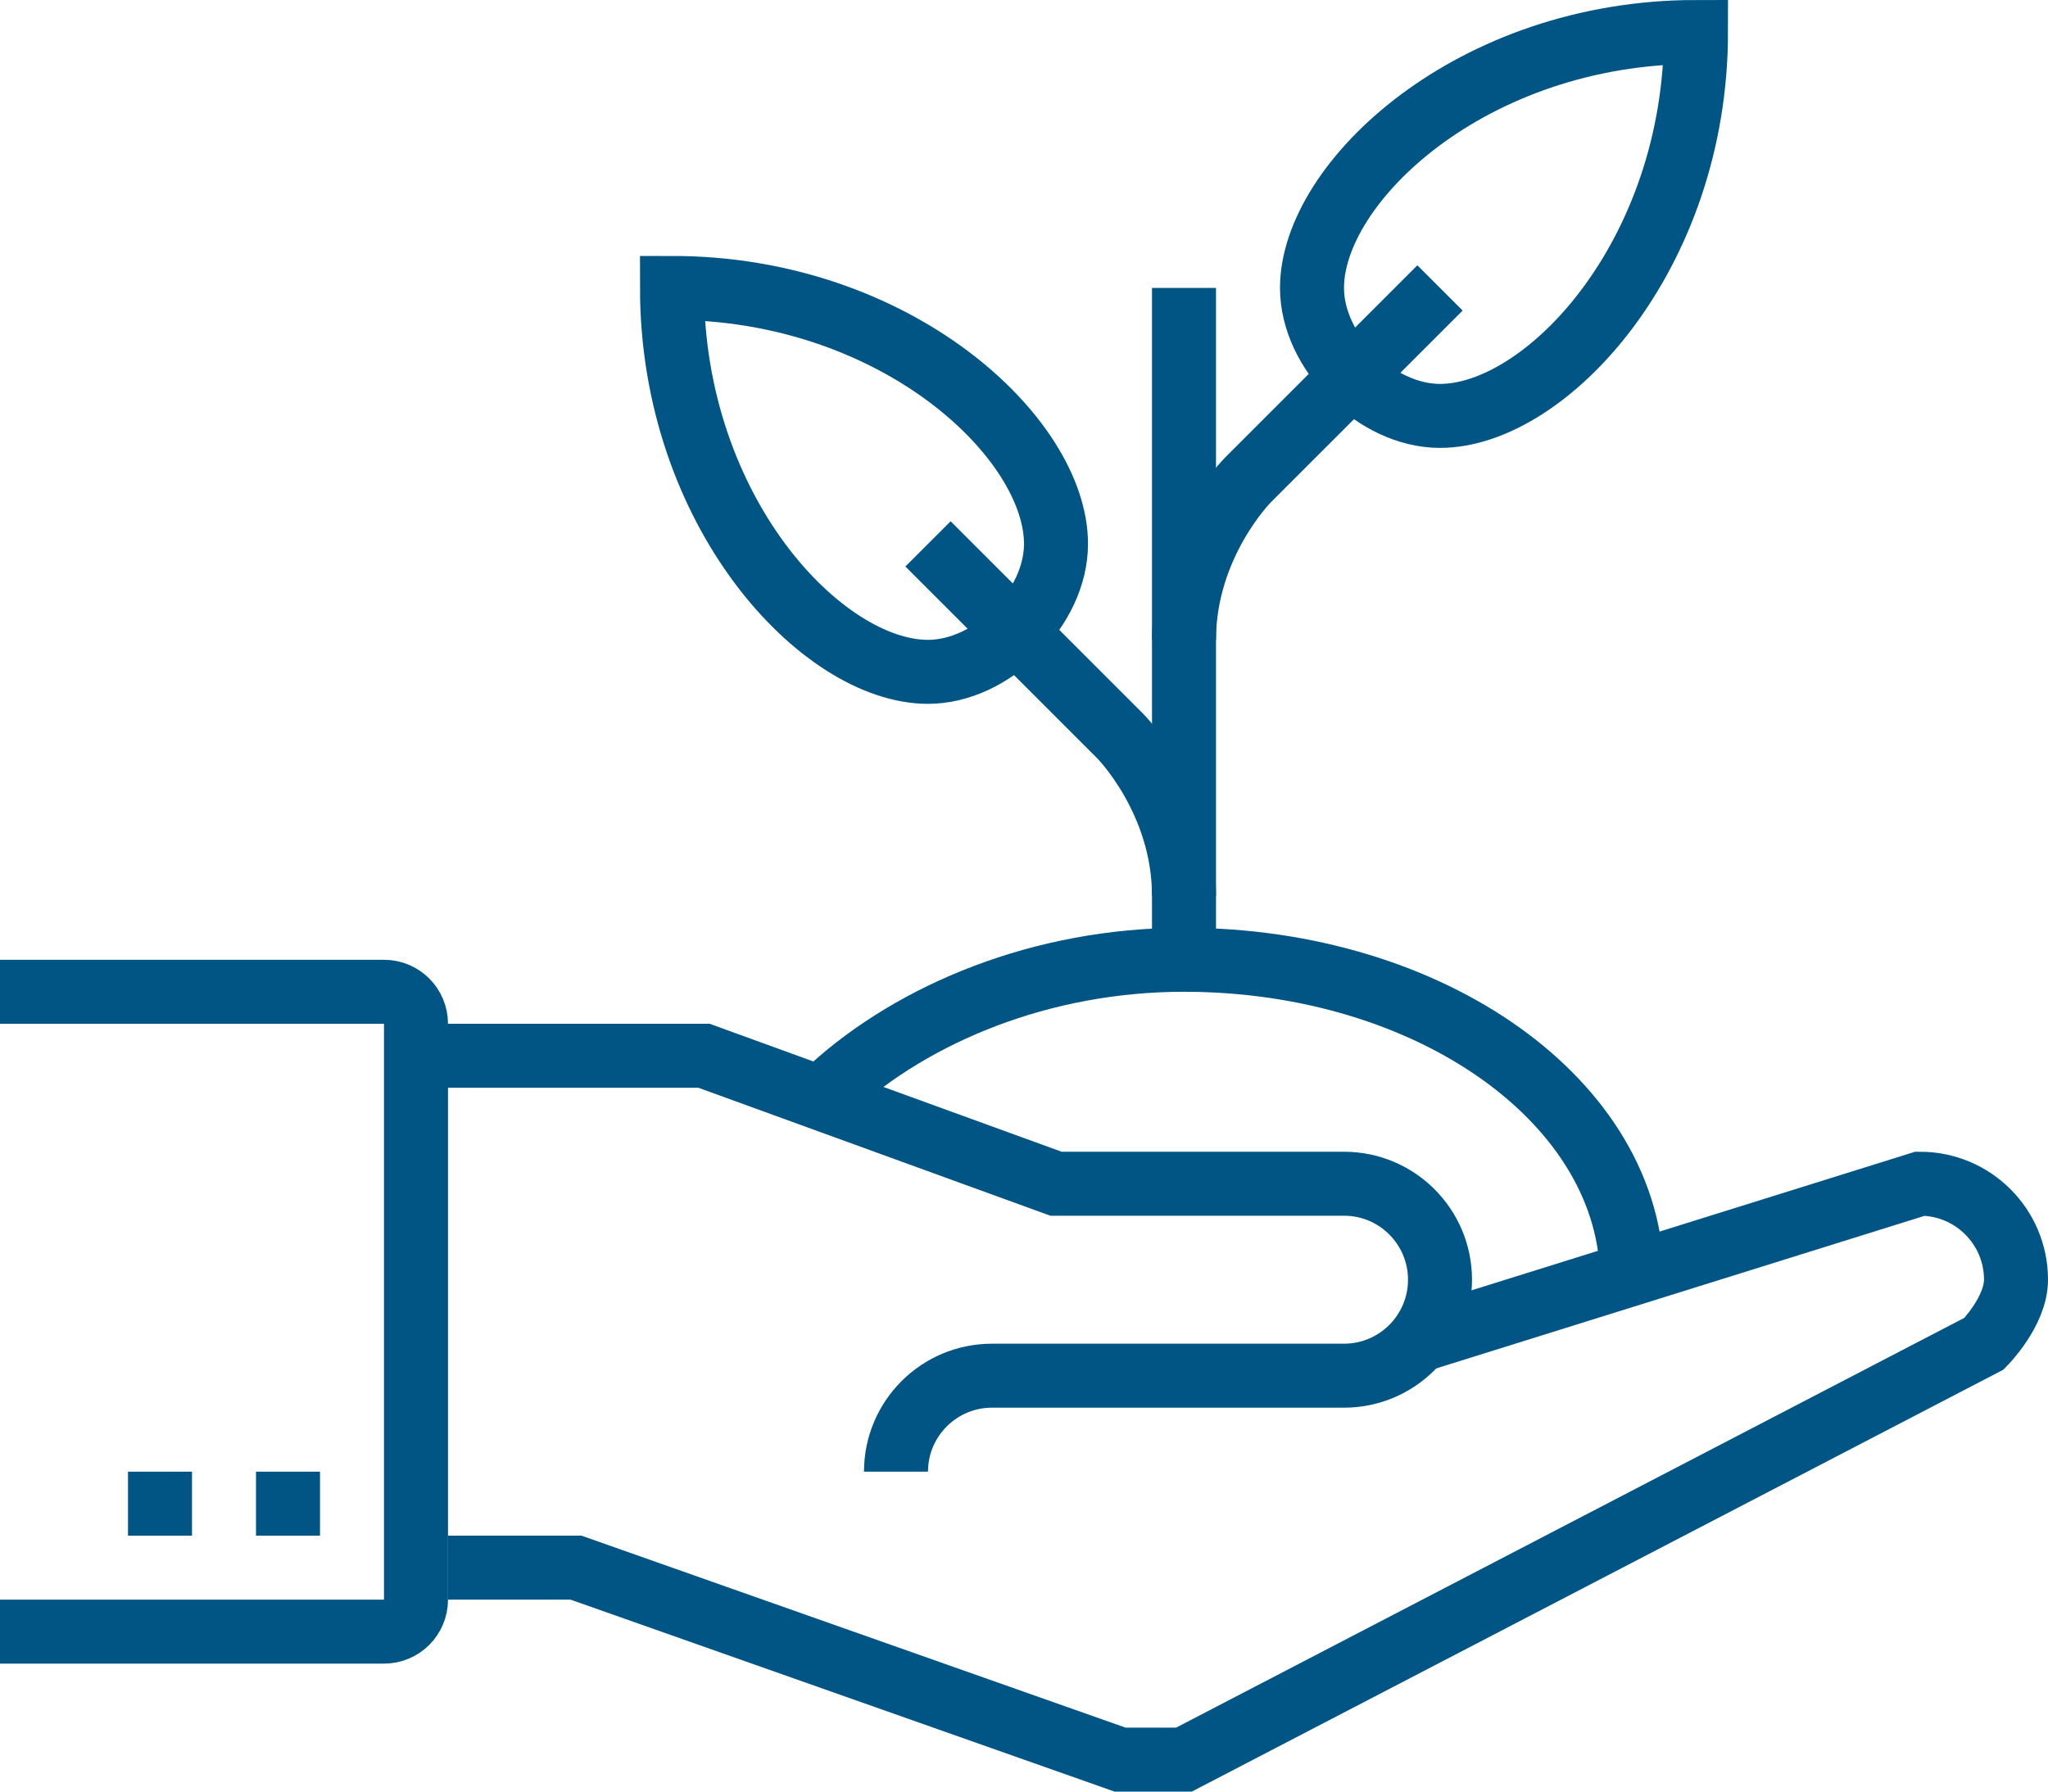<?xml version="1.0" encoding="iso-8859-1"?>
<!-- Generator: Adobe Illustrator 17.0.0, SVG Export Plug-In . SVG Version: 6.00 Build 0)  -->
<!DOCTYPE svg PUBLIC "-//W3C//DTD SVG 1.1//EN" "http://www.w3.org/Graphics/SVG/1.1/DTD/svg11.dtd">
<svg version="1.1" id="_x30_8_x5F_growing_x5F_business"
	 xmlns="http://www.w3.org/2000/svg" xmlns:xlink="http://www.w3.org/1999/xlink" x="0px" y="0px" width="64px" height="56px"
	 viewBox="0 0 64 56" style="enable-background:new 0 0 64 56;" xml:space="preserve">
<g>
	<g>
		<g>
			<path style="fill:none;stroke:#005584;stroke-width:2;stroke-miterlimit:10;" d="M21,33"/>
			<path style="fill:none;stroke:#005584;stroke-width:2;stroke-miterlimit:10;" d="M53,1c0,7-4.687,12-8,12c-2,0-4-2-4-4
				C41,5.687,46,1,53,1L53,1L53,1z"/>
			<path style="fill:none;stroke:#005584;stroke-width:2;stroke-miterlimit:10;" d="M21,9c0,7,4.686,12,8,12c2,0,4-2,4-4
				C33,13.686,28,9,21,9L21,9L21,9z"/>
			<line style="fill:none;stroke:#005584;stroke-width:2;stroke-miterlimit:10;" x1="37" y1="30" x2="37" y2="9"/>
			<path style="fill:none;stroke:#005584;stroke-width:2;stroke-miterlimit:10;" d="M45,9l-6,6c0,0-2,2-2,5"/>
			<path style="fill:none;stroke:#005584;stroke-width:2;stroke-miterlimit:10;" d="M29,17l6,6c0,0,2,2,2,5"/>
			<path style="fill:none;stroke:#005584;stroke-width:2;stroke-miterlimit:10;" d="M26,34c2.563-2.322,6.538-4,11-4
				c7.732,0,14,4.478,14,10"/>
			<path style="fill:none;stroke:#005584;stroke-width:2;stroke-miterlimit:10;" d="M13,33h9l11,4h9c1.656,0,3,1.343,3,3
				s-1.344,3-3,3H31c-1.656,0-3,1.343-3,3"/>
			<path style="fill:none;stroke:#005584;stroke-width:2;stroke-miterlimit:10;" d="M44,42l16-5c1.656,0,3,1.343,3,3
				c0,0.997-1,2-1,2L37,55h-2l-17-6h-4"/>
			<line style="fill:none;stroke:#005584;stroke-width:2;stroke-miterlimit:10;" x1="10" y1="47" x2="8" y2="47"/>
			<line style="fill:none;stroke:#005584;stroke-width:2;stroke-miterlimit:10;" x1="6" y1="47" x2="4" y2="47"/>
			<path style="fill:none;stroke:#005584;stroke-width:2;stroke-miterlimit:10;" d="M0,31h12c0.553,0,1,0.447,1,1v18
				c0,0.553-0.447,1-1,1H0"/>
		</g>
	</g>
</g>
</svg>
